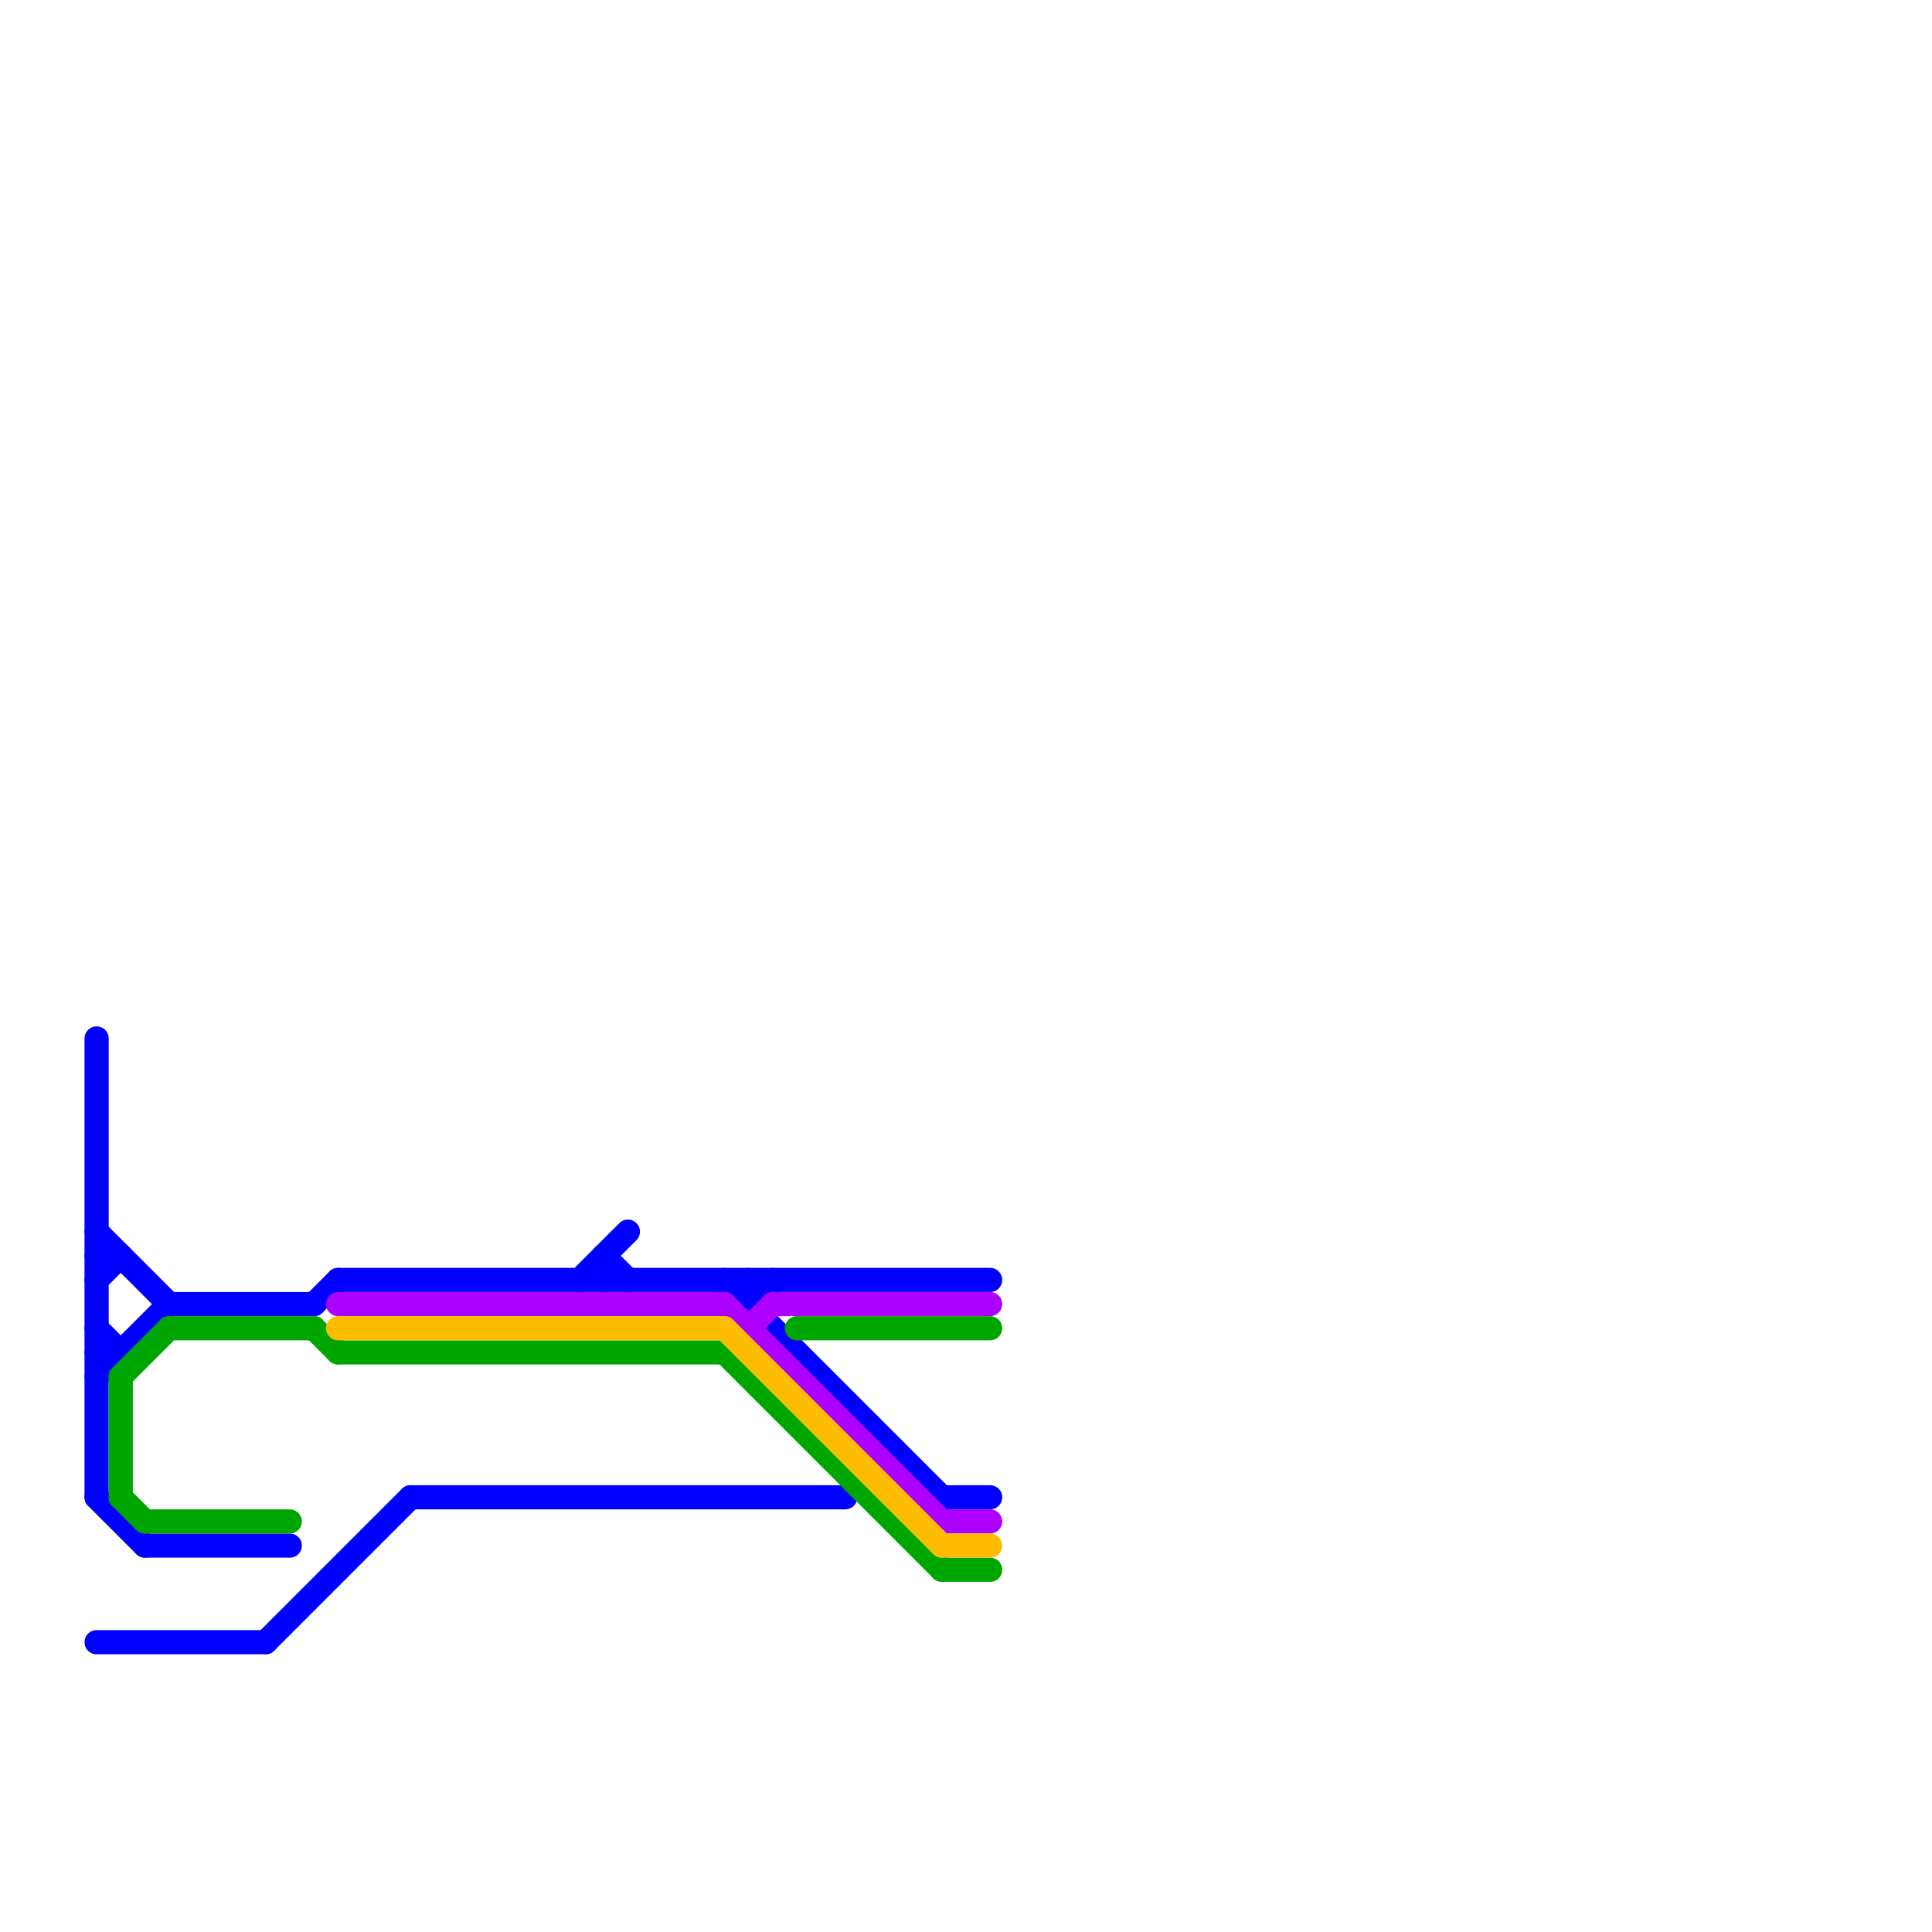 
<svg version="1.1" xmlns="http://www.w3.org/2000/svg" viewBox="0 0 80 80">
<style>text { font: 1px Helvetica; font-weight: 600; white-space: pre; dominant-baseline: central; } line { stroke-width: 1; fill: none; stroke-linecap: round; stroke-linejoin: round; } .c0 { stroke: #0000ff } .c1 { stroke: #00a600 } .c2 { stroke: #ae00ff } .c3 { stroke: #ffbb00 }</style><defs><g id="wm-xf"><circle r="1.2" fill="#000"/><circle r="0.9" fill="#fff"/><circle r="0.6" fill="#000"/><circle r="0.3" fill="#fff"/></g><g id="wm"><circle r="0.6" fill="#000"/><circle r="0.3" fill="#fff"/></g></defs><line class="c0" x1="25" y1="52" x2="26" y2="53"/><line class="c0" x1="4" y1="57" x2="7" y2="54"/><line class="c0" x1="4" y1="51" x2="7" y2="54"/><line class="c0" x1="4" y1="52" x2="5" y2="52"/><line class="c0" x1="13" y1="54" x2="14" y2="53"/><line class="c0" x1="4" y1="55" x2="5" y2="56"/><line class="c0" x1="4" y1="68" x2="11" y2="68"/><line class="c0" x1="7" y1="54" x2="13" y2="54"/><line class="c0" x1="11" y1="68" x2="17" y2="62"/><line class="c0" x1="4" y1="56" x2="5" y2="56"/><line class="c0" x1="25" y1="52" x2="25" y2="53"/><line class="c0" x1="24" y1="53" x2="26" y2="51"/><line class="c0" x1="14" y1="53" x2="41" y2="53"/><line class="c0" x1="6" y1="64" x2="12" y2="64"/><line class="c0" x1="17" y1="62" x2="35" y2="62"/><line class="c0" x1="4" y1="43" x2="4" y2="62"/><line class="c0" x1="39" y1="62" x2="41" y2="62"/><line class="c0" x1="31" y1="54" x2="32" y2="53"/><line class="c0" x1="30" y1="53" x2="39" y2="62"/><line class="c0" x1="4" y1="62" x2="6" y2="64"/><line class="c0" x1="4" y1="53" x2="5" y2="52"/><line class="c0" x1="31" y1="53" x2="31" y2="54"/><line class="c1" x1="6" y1="63" x2="12" y2="63"/><line class="c1" x1="13" y1="55" x2="14" y2="56"/><line class="c1" x1="5" y1="62" x2="6" y2="63"/><line class="c1" x1="30" y1="56" x2="39" y2="65"/><line class="c1" x1="5" y1="57" x2="5" y2="62"/><line class="c1" x1="39" y1="65" x2="41" y2="65"/><line class="c1" x1="7" y1="55" x2="13" y2="55"/><line class="c1" x1="33" y1="55" x2="41" y2="55"/><line class="c1" x1="5" y1="57" x2="7" y2="55"/><line class="c1" x1="14" y1="56" x2="30" y2="56"/><line class="c2" x1="32" y1="54" x2="41" y2="54"/><line class="c2" x1="31" y1="55" x2="32" y2="54"/><line class="c2" x1="39" y1="63" x2="41" y2="63"/><line class="c2" x1="30" y1="54" x2="39" y2="63"/><line class="c2" x1="14" y1="54" x2="30" y2="54"/><line class="c3" x1="30" y1="55" x2="39" y2="64"/><line class="c3" x1="39" y1="64" x2="41" y2="64"/><line class="c3" x1="14" y1="55" x2="30" y2="55"/>
</svg>

